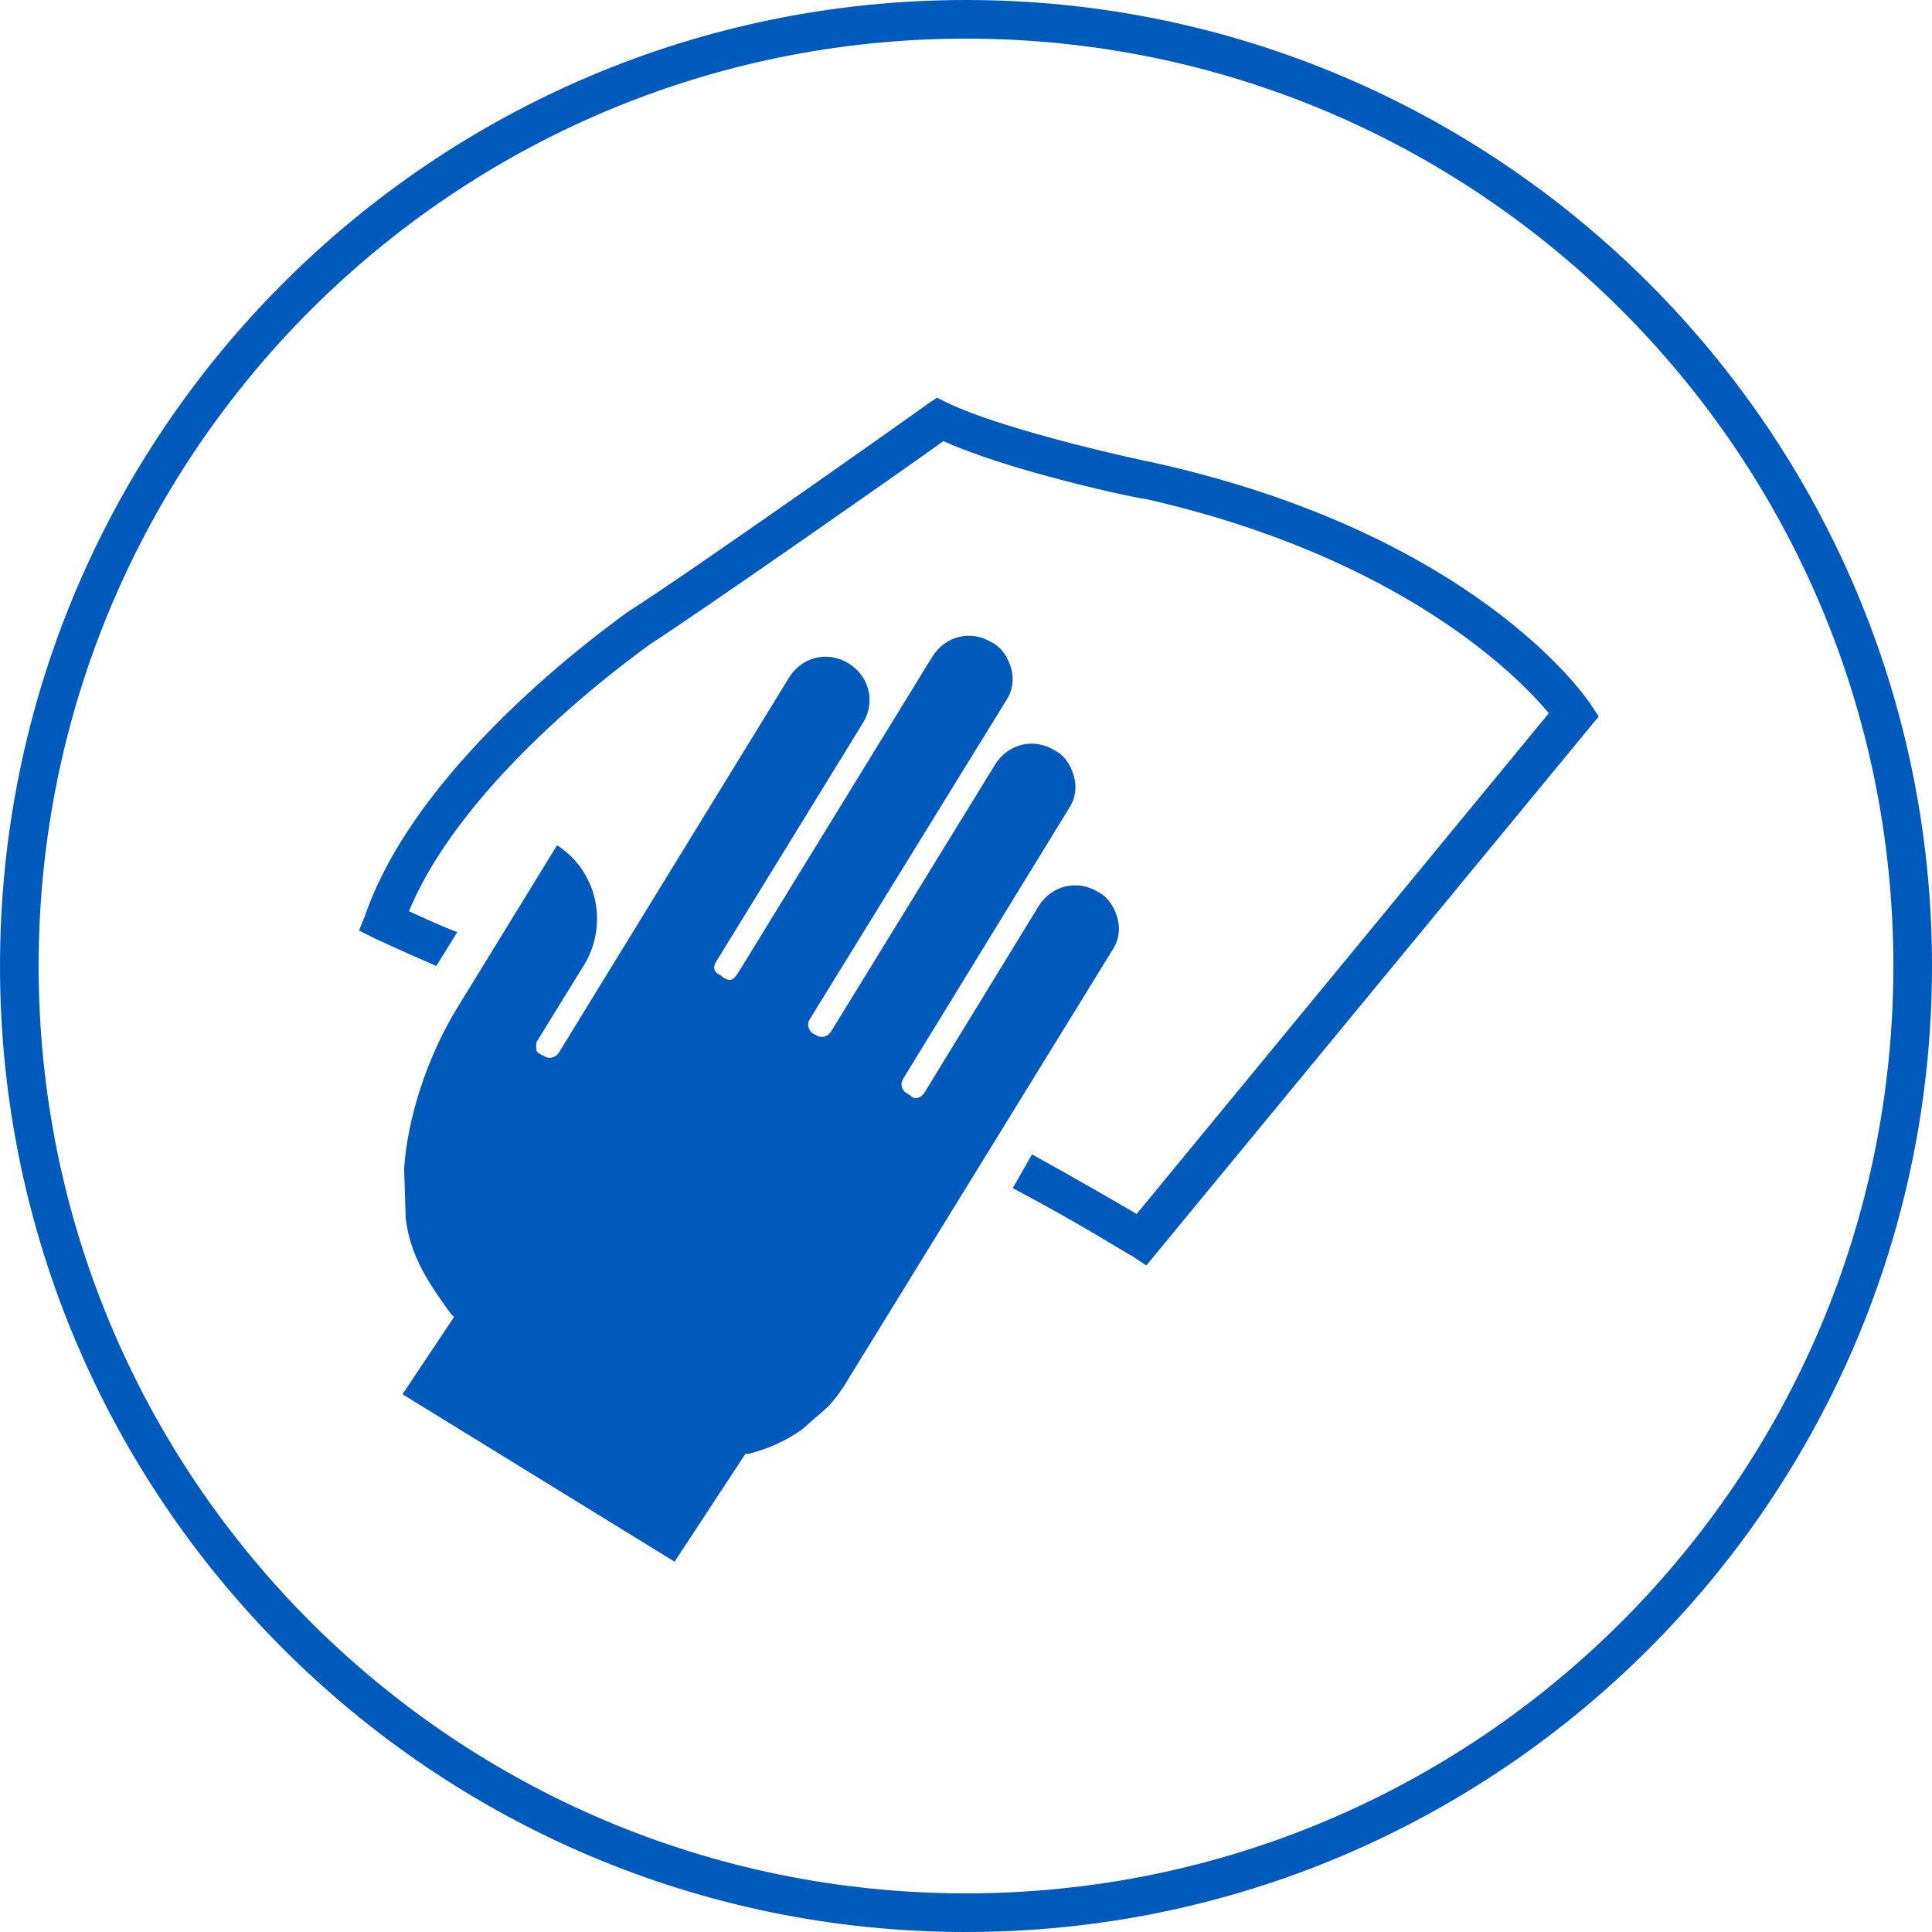 <?xml version="1.0" encoding="utf-8"?>
<!-- Generator: Adobe Illustrator 23.0.6, SVG Export Plug-In . SVG Version: 6.00 Build 0)  -->
<svg version="1.1" id="Ebene_1" xmlns="http://www.w3.org/2000/svg" xmlns:xlink="http://www.w3.org/1999/xlink" x="0px" y="0px"
	 viewBox="0 0 120 120" style="enable-background:new 0 0 120 120;" xml:space="preserve">
<style type="text/css">
	.st0{fill:#005ABB;}
</style>
<g>
	<g>
		<path class="st0" d="M60,120C26.9,120,0,93.1,0,60C0,26.9,26.9,0,60,0s60,26.9,60,60C120,93.1,93.1,120,60,120z M60,2.4
			C28.2,2.4,2.4,28.2,2.4,60s25.8,57.6,57.6,57.6s57.6-25.8,57.6-57.6S91.8,2.4,60,2.4z"/>
	</g>
	<g>
		<path class="st0" d="M51.4,87.4c0.5-0.5,1.1-1.4,1.2-1.6l16.5-26.8c0.4-0.6,0.5-1.3,0.3-2c-0.2-0.7-0.6-1.3-1.2-1.6
			c-1.3-0.8-2.9-0.4-3.7,0.9l-7.1,11.6c-0.2,0.3-0.6,0.4-0.8,0.2l-0.1-0.1c-0.1,0-0.1-0.1-0.2-0.1c-0.3-0.2-0.4-0.6-0.2-0.9l0,0l0,0
			l10.3-16.8c0.4-0.6,0.5-1.3,0.3-2c-0.2-0.7-0.6-1.3-1.2-1.6c-1.3-0.8-2.9-0.4-3.7,0.9L51.6,64.1c-0.2,0.3-0.6,0.4-0.9,0.2
			l-0.2-0.1c-0.3-0.2-0.4-0.6-0.2-0.9l12.2-19.8c0.4-0.6,0.5-1.3,0.3-2c-0.2-0.7-0.6-1.3-1.2-1.6c-1.3-0.8-2.9-0.4-3.7,0.9
			L45.8,60.5c-0.1,0.1-0.2,0.3-0.3,0.3c-0.1,0.1-0.3,0.1-0.6-0.1l-0.1-0.1c-0.1,0-0.1-0.1-0.2-0.1h0c-0.3-0.2-0.3-0.5-0.1-0.8
			l9.1-14.8c0.8-1.3,0.4-2.9-0.9-3.7c-1.3-0.8-2.9-0.4-3.7,0.9L34.7,65.4c-0.2,0.3-0.6,0.4-0.9,0.2l-0.2-0.1
			c-0.2-0.1-0.3-0.2-0.3-0.4c0-0.2,0-0.4,0.1-0.5l2.9-4.7c1.5-2.5,0.8-5.8-1.7-7.4l-6.2,10.1c-1.9,3.1-3.1,6.9-3.3,10l0.1,3.1
			c0.3,2.4,1.5,4.1,2.8,5.9l0.2,0.2l-3.2,4.8l16.9,10.4l4.4-6.7l0.2,0c1.2-0.3,2.3-0.8,3.3-1.5L51.4,87.4z"/>
	</g>
</g>
<g>
	<path class="st0" d="M98.7,43.6c-0.3-0.4-7.2-10.5-27.2-14.9c-0.1,0-9-1.9-12.7-3.7l-0.6-0.3l-0.6,0.4C57.5,25.2,42.8,35.6,39,38
		c-0.5,0.4-12.9,9-16.3,18.8l-0.4,1l1,0.5c0,0,1.5,0.7,3.8,1.7l1.3-2.1c-1.3-0.5-2.3-1-3-1.3c3.6-8.7,14.9-16.5,15-16.6
		c3.4-2.2,15.4-10.6,18.2-12.6c4.2,1.9,12.2,3.6,12.6,3.6C87,34.6,94.3,42,96.2,44.3L70.6,75.4c-1.2-0.7-3.6-2.1-6.5-3.7l-1.2,2.1
		c4.2,2.2,7.3,4.2,7.4,4.2l0.9,0.6l28.1-34.1L98.7,43.6z"/>
</g>
</svg>
